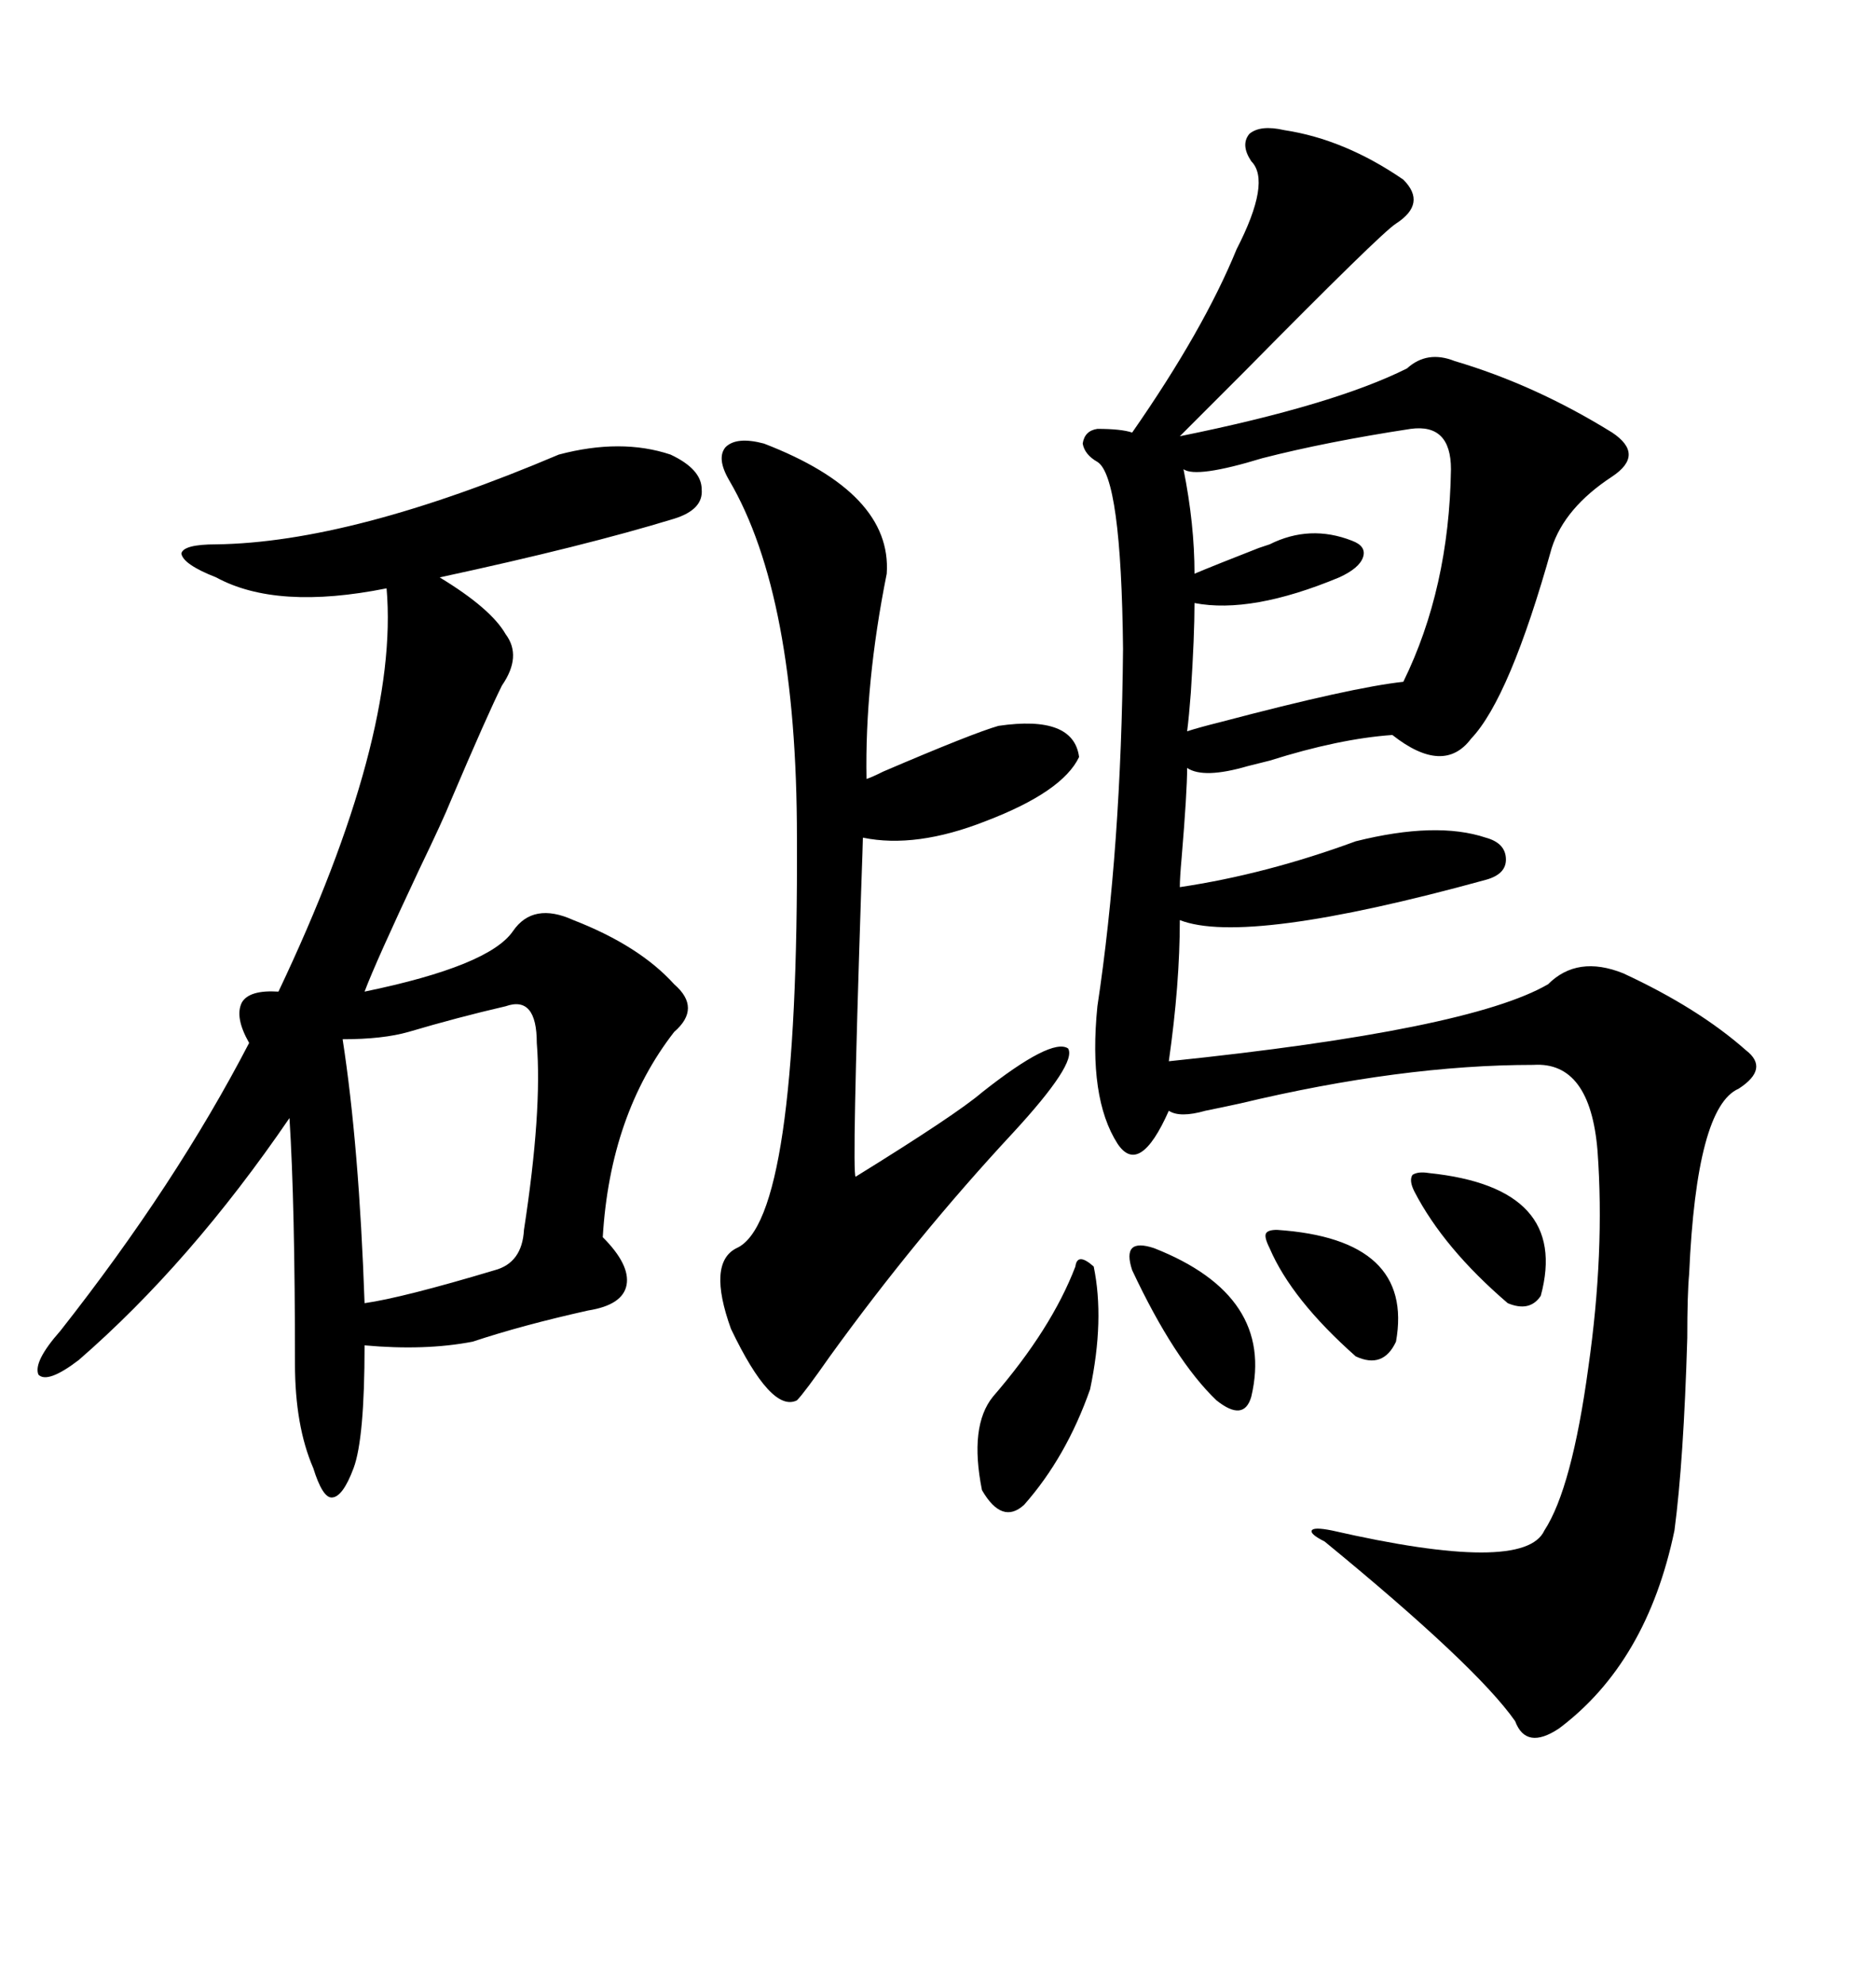 <svg xmlns="http://www.w3.org/2000/svg" xmlns:xlink="http://www.w3.org/1999/xlink" width="300" height="317.285"><path d="M205.37 20.80L205.37 20.80Q215.04 22.27 224.41 28.71L224.41 28.71Q228.22 32.52 223.24 35.74L223.24 35.74Q220.90 37.21 198.93 59.47L198.93 59.47Q191.89 66.50 188.67 69.73L188.67 69.73Q213.28 64.75 225 58.89L225 58.89Q228.22 55.96 232.62 57.71L232.62 57.71Q245.51 61.52 257.81 69.14L257.81 69.14Q263.09 72.66 257.81 76.17L257.81 76.17Q250.20 81.15 248.14 87.60L248.14 87.60Q241.41 111.62 235.25 118.07L235.25 118.07Q230.86 123.93 222.66 117.48L222.66 117.48Q214.16 118.07 203.03 121.58L203.03 121.58Q201.86 121.88 199.51 122.46L199.51 122.46Q192.48 124.51 189.84 122.75L189.84 122.75Q189.84 126.56 188.96 137.11L188.96 137.11Q188.67 140.33 188.67 141.80L188.67 141.80Q202.44 139.75 216.80 134.47L216.80 134.47Q229.69 131.25 237.60 133.89L237.60 133.89Q240.82 134.77 240.82 137.40L240.82 137.40Q240.82 139.75 237.60 140.63L237.60 140.63Q199.22 151.17 188.67 147.07L188.67 147.07Q188.67 157.32 186.91 169.63L186.91 169.63Q234.96 164.65 247.56 157.32L247.56 157.32Q252.25 152.64 259.57 155.57L259.57 155.57Q271.58 161.13 279.20 167.87L279.20 167.87Q283.01 170.80 278.03 174.02L278.03 174.02Q271.29 176.95 270.12 203.61L270.12 203.61Q269.82 206.84 269.82 213.87L269.82 213.87Q269.24 233.50 267.77 244.63L267.77 244.63Q263.38 265.72 249.32 276.27L249.32 276.27Q244.04 279.79 242.29 275.10L242.29 275.10Q236.13 266.31 211.82 246.39L211.82 246.39Q209.47 245.21 209.77 244.63L209.77 244.63Q210.06 244.04 212.99 244.63L212.99 244.63Q243.75 251.66 246.97 244.63L246.97 244.63Q251.37 237.89 254.00 218.55L254.00 218.55Q256.64 200.10 255.47 183.98L255.47 183.98Q254.30 169.63 245.21 170.21L245.21 170.21Q224.12 170.21 198.34 176.37L198.34 176.37Q195.70 176.95 192.77 177.54L192.77 177.54Q188.67 178.71 186.91 177.54L186.91 177.54Q182.23 188.09 178.71 182.81L178.71 182.81Q174.02 175.49 175.49 160.84L175.49 160.84Q179.30 135.64 179.59 103.71L179.59 103.71Q179.30 76.17 175.49 73.83L175.49 73.83Q173.44 72.66 173.14 70.90L173.14 70.90Q173.44 68.85 175.49 68.55L175.49 68.55Q179.30 68.55 181.05 69.14L181.05 69.14Q192.48 52.73 197.75 39.84L197.75 39.84Q203.32 29.00 200.10 25.78L200.10 25.78Q198.34 23.14 199.80 21.39L199.80 21.39Q201.56 19.92 205.37 20.80ZM89.36 72.66L89.36 72.66Q99.32 70.02 107.23 72.66L107.23 72.66Q112.21 75 112.21 78.22L112.21 78.22Q112.50 81.45 107.81 82.91L107.81 82.91Q93.46 87.30 70.31 92.29L70.31 92.29Q78.52 97.27 80.86 101.37L80.86 101.37Q83.50 104.88 80.27 109.57L80.27 109.57Q77.93 114.26 72.07 128.03L72.07 128.03Q70.90 130.96 67.09 138.87L67.09 138.87Q60.06 153.81 58.30 158.50L58.30 158.50Q78.22 154.39 82.03 148.83L82.03 148.83Q85.25 144.14 91.70 147.07L91.70 147.07Q102.25 151.17 107.81 157.32L107.81 157.32Q112.21 161.13 107.81 164.94L107.81 164.94Q97.56 178.13 96.39 197.75L96.39 197.75Q100.78 202.15 100.20 205.37L100.20 205.37Q99.61 208.59 94.04 209.47L94.04 209.47Q83.50 211.82 75.59 214.45L75.59 214.45Q67.97 215.92 58.30 215.04L58.30 215.04Q58.30 229.98 56.54 234.67L56.54 234.67Q54.79 239.36 53.03 239.36L53.03 239.36Q51.56 239.36 50.10 234.67L50.10 234.67Q47.17 227.93 47.17 217.97L47.17 217.97Q47.17 192.48 46.29 178.71L46.29 178.71Q30.47 201.86 12.60 217.38L12.60 217.38Q7.62 221.19 6.15 219.73L6.15 219.73Q5.27 217.68 9.67 212.70L9.67 212.70Q28.13 189.26 39.84 166.70L39.84 166.70Q37.50 162.60 38.67 160.25L38.67 160.25Q39.84 158.20 44.53 158.50L44.53 158.50Q63.87 117.77 61.82 94.04L61.82 94.04Q44.24 97.56 34.57 92.29L34.57 92.29Q29.30 90.23 29.00 88.48L29.00 88.48Q29.30 87.01 34.57 87.01L34.57 87.01Q56.25 86.72 89.36 72.66ZM122.17 70.90L122.17 70.90Q142.68 78.81 141.80 91.70L141.80 91.70Q138.28 109.28 138.57 124.51L138.57 124.51Q139.45 124.22 141.21 123.34L141.21 123.34Q155.57 117.19 159.67 116.02L159.67 116.02Q171.68 114.26 172.56 121.00L172.56 121.00Q169.92 126.56 157.62 131.25L157.62 131.25Q146.48 135.64 137.99 133.89L137.99 133.89Q137.99 134.47 137.70 142.68L137.70 142.68Q136.23 187.50 136.82 188.09L136.82 188.09Q152.93 178.13 157.03 174.61L157.03 174.61Q168.16 165.82 170.80 167.58L170.80 167.58Q172.27 169.92 162.01 181.05L162.01 181.05Q146.48 197.75 132.71 216.80L132.71 216.80Q128.61 222.66 127.44 223.83L127.44 223.83Q123.34 225.88 116.89 212.40L116.89 212.40Q113.09 201.86 117.77 199.51L117.77 199.51Q127.73 195.12 127.44 133.89L127.44 133.89Q127.44 95.21 116.60 76.76L116.60 76.76Q114.55 73.24 116.02 71.48L116.02 71.48Q117.77 69.73 122.17 70.90ZM225.59 68.55L225.59 68.55Q212.11 70.61 201.86 73.24L201.86 73.24Q191.31 76.46 189.26 75L189.26 75Q191.02 83.79 191.02 91.70L191.02 91.70Q194.53 90.23 201.27 87.60L201.27 87.60Q200.39 87.89 203.03 87.01L203.03 87.01Q209.47 83.79 216.21 86.43L216.21 86.43Q218.55 87.30 217.97 89.06L217.97 89.06Q217.38 90.82 214.16 92.29L214.16 92.29Q200.10 98.14 191.02 96.39L191.02 96.39Q191.02 101.66 190.43 110.74L190.43 110.74Q190.14 114.55 189.84 116.89L189.84 116.89Q191.60 116.31 195.12 115.43L195.12 115.43Q216.21 109.86 224.41 108.98L224.41 108.98Q231.74 94.04 232.03 75L232.03 75Q232.03 67.68 225.59 68.55ZM80.86 160.84L80.86 160.84Q73.24 162.60 65.33 164.94L65.33 164.94Q61.23 166.11 54.79 166.11L54.79 166.11Q57.42 183.11 58.30 208.30L58.30 208.30Q64.45 207.42 79.10 203.03L79.10 203.03Q83.50 201.86 83.79 196.58L83.79 196.58Q86.72 177.54 85.84 166.70L85.84 166.70Q85.84 159.08 80.86 160.84ZM174.90 202.44L174.90 202.44Q176.66 210.94 174.32 222.07L174.32 222.07Q170.51 232.91 163.77 240.53L163.77 240.53Q160.25 243.75 157.03 238.18L157.03 238.18Q154.98 227.93 158.79 223.24L158.79 223.24Q168.16 212.40 171.97 202.44L171.97 202.44Q172.27 200.10 174.90 202.44ZM184.57 199.51L184.57 199.51Q203.91 207.13 200.10 223.24L200.10 223.24Q198.93 227.34 194.53 223.83L194.53 223.83Q187.79 217.38 181.05 203.03L181.05 203.03Q180.18 200.39 181.05 199.51L181.05 199.51Q181.93 198.63 184.57 199.51ZM228.52 187.50L228.52 187.50Q251.07 189.84 246.39 207.13L246.39 207.13Q244.63 209.77 241.11 208.30L241.11 208.30Q230.86 199.51 226.17 190.43L226.17 190.43Q225.29 188.67 225.88 187.79L225.88 187.79Q226.76 187.21 228.52 187.50ZM204.20 196.58L204.20 196.58Q226.17 198.05 223.24 214.45L223.24 214.45Q221.19 218.85 216.80 216.80L216.80 216.80Q206.54 207.71 203.03 199.51L203.03 199.51Q202.15 197.75 202.44 197.17L202.44 197.17Q202.73 196.58 204.20 196.58Z"/></svg>